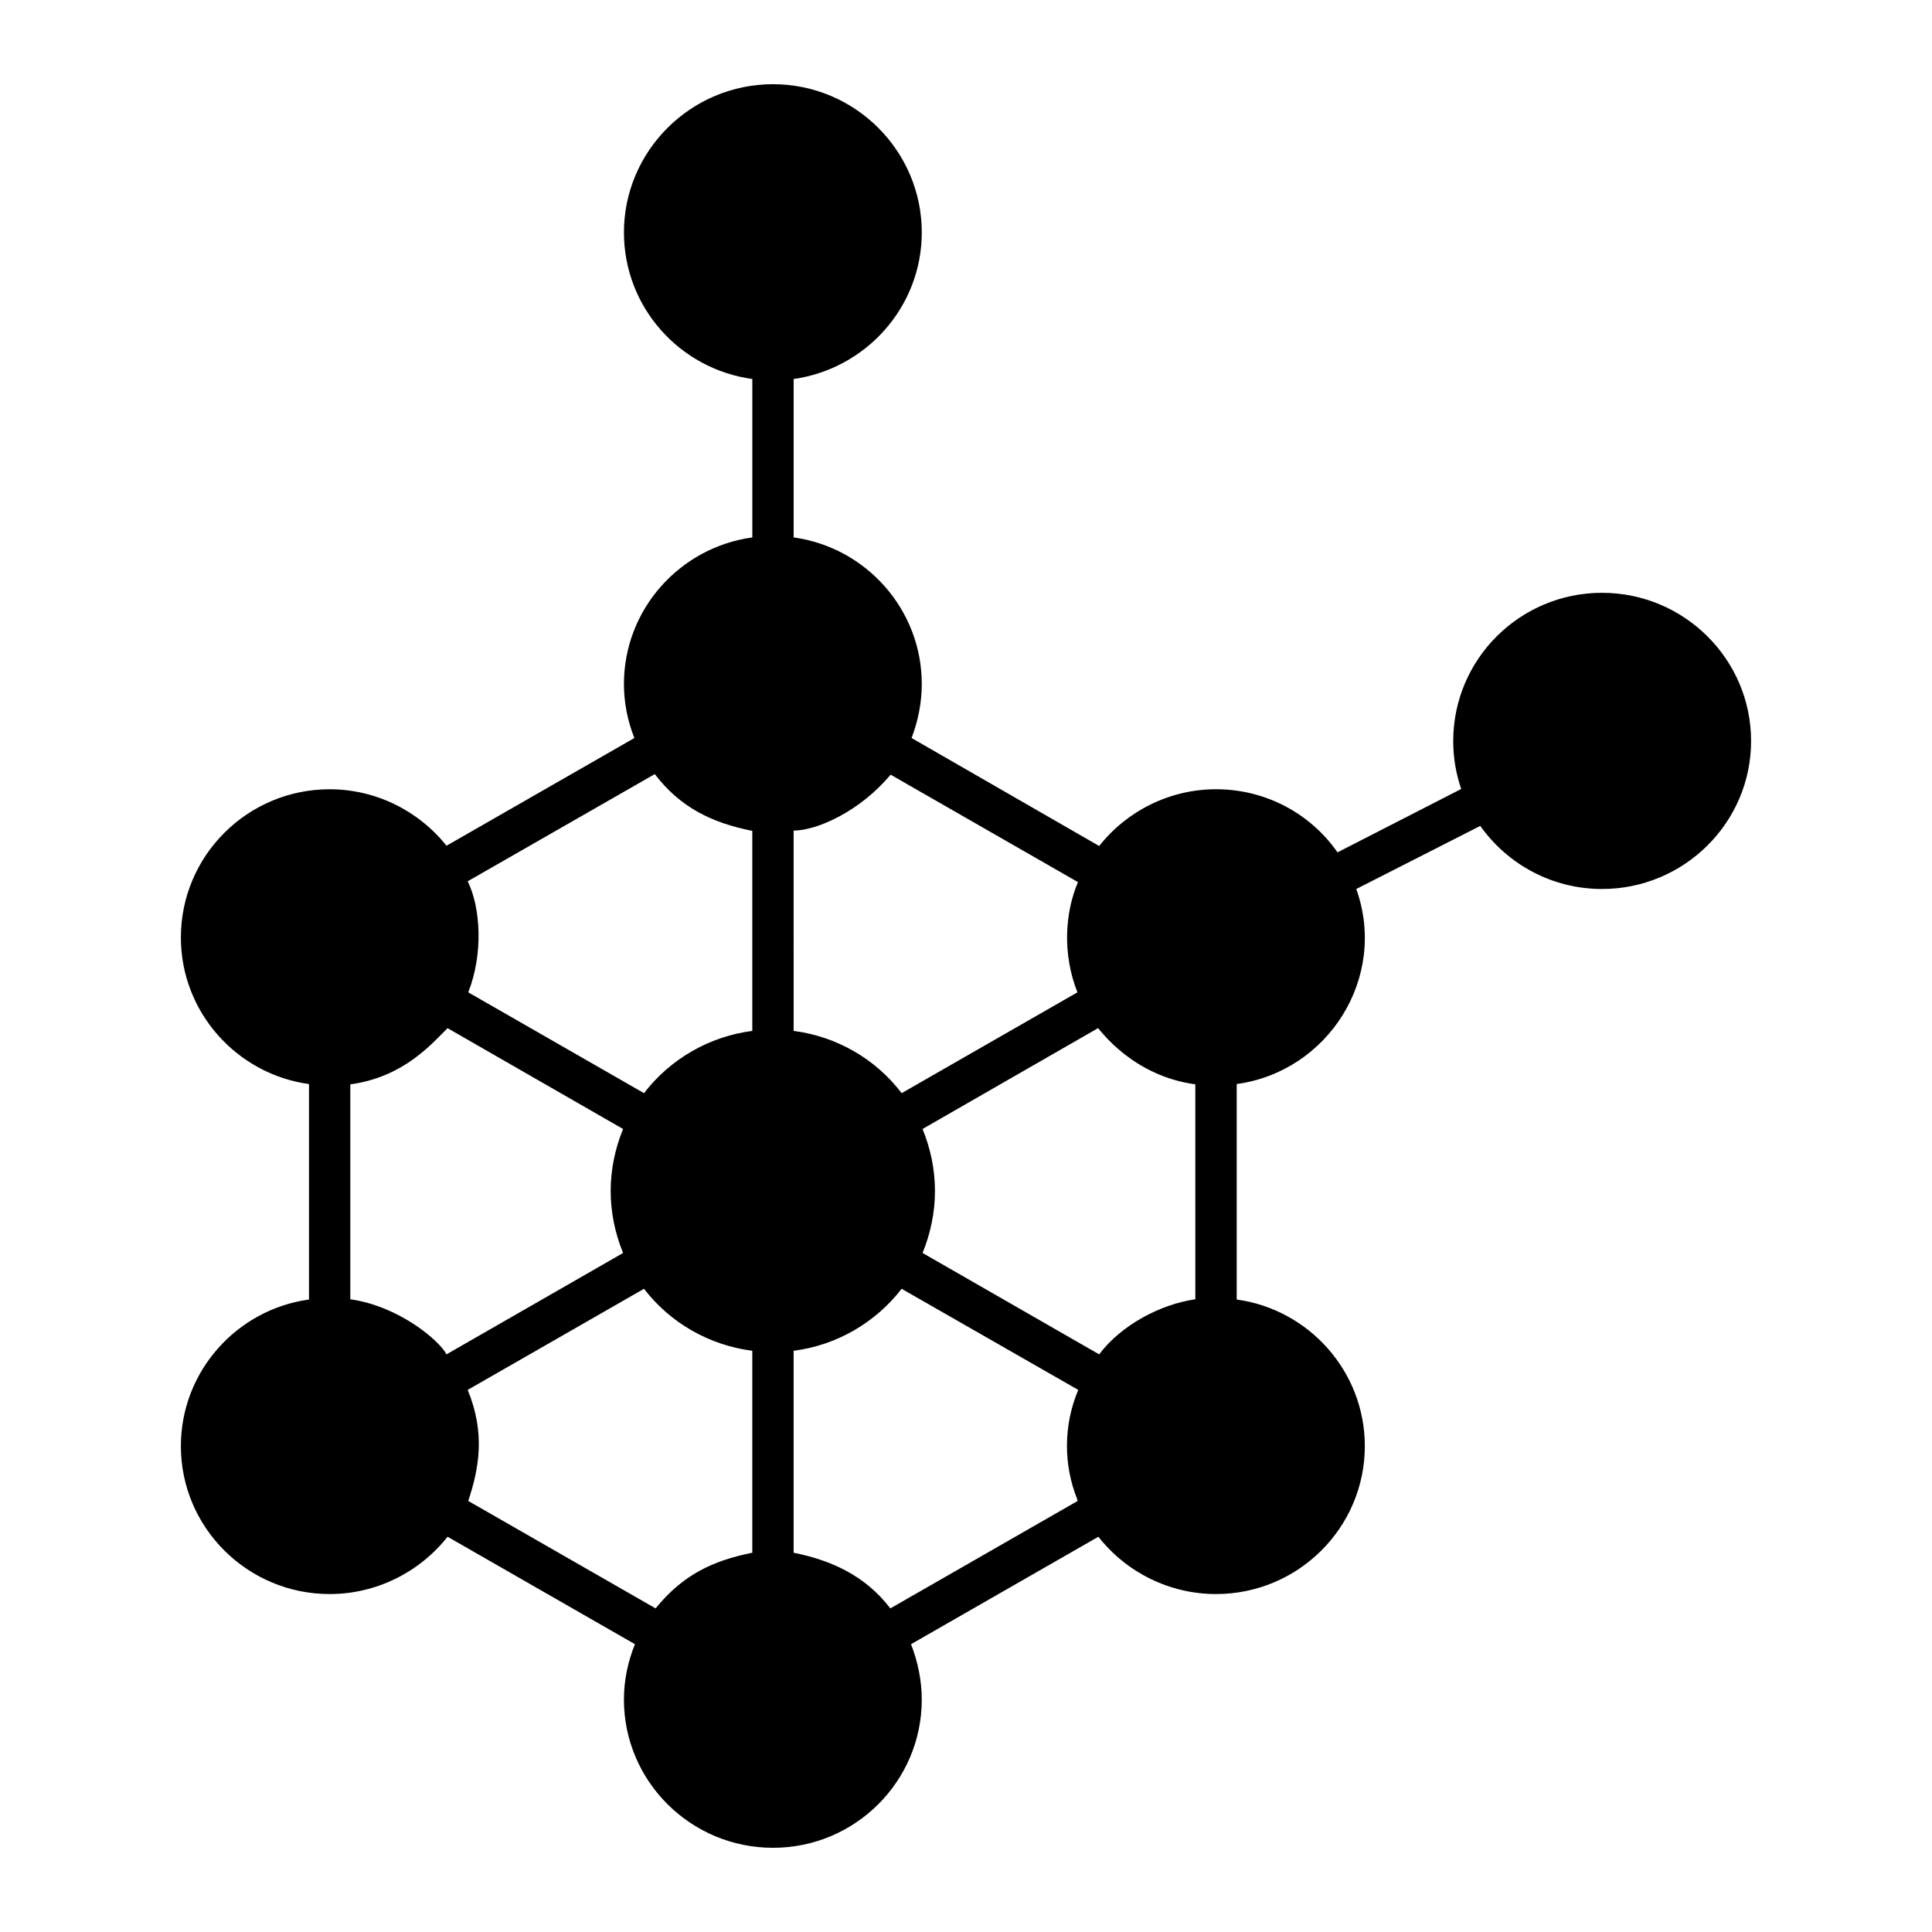 <?xml version="1.0" encoding="UTF-8"?>
<!-- Uploaded to: SVG Repo, www.svgrepo.com, Generator: SVG Repo Mixer Tools -->
<svg fill="#000000" width="800px" height="800px" version="1.1" viewBox="144 144 512 512" xmlns="http://www.w3.org/2000/svg">
 <path d="m568.55 301.1c-21.758 0-39.43 17.598-39.43 39.281 0 4.453 0.73 8.688 2.117 12.707l-32.781 16.793c-7.301-10.441-19.203-16.723-32.199-16.723-12.195 0-23.586 5.695-30.957 15.043l-49.723-28.621c1.754-4.602 2.703-9.418 2.703-14.312 0-19.789-14.824-36.215-33.953-38.844v-41.984c19.129-2.703 33.953-19.059 33.953-38.844 0-21.613-17.672-39.281-39.43-39.281-21.758 0-39.5 17.668-39.5 39.281 0 19.859 14.82 36.215 34.023 38.844v41.984c-19.203 2.629-34.023 19.059-34.023 38.844 0 4.891 0.949 9.785 2.773 14.312l-49.797 28.551c-7.449-9.348-18.836-14.969-30.961-14.969-21.758 0-39.43 17.598-39.43 39.281 0 19.789 14.824 36.215 33.953 38.844v57.098c-19.129 2.629-33.953 19.059-33.953 38.844 0 21.613 17.668 39.211 39.43 39.211 12.27 0 23.73-5.695 31.25-15.188l49.652 28.477c-1.898 4.672-2.918 9.637-2.918 14.676 0 21.684 17.742 39.281 39.5 39.281 21.758 0 39.43-17.598 39.43-39.281 0-4.965-1.023-10.004-2.848-14.676l49.652-28.477c7.449 9.492 18.91 15.188 31.18 15.188 21.758 0 39.43-17.598 39.43-39.211 0-19.789-14.824-36.215-33.953-38.844v-57.098c24.266-3.336 40.07-28.234 31.688-51.695l32.855-16.719c7.156 10.078 18.91 16.719 32.273 16.719 21.758 0 39.5-17.598 39.5-39.211-0.004-21.684-17.746-39.281-39.508-39.281zm-306.23 201.82c-1.766-3.527-12.426-12.738-25.484-14.602v-56.953c13.984-1.906 21.367-10.496 25.773-14.895l46.512 26.723c-2.117 5.184-3.285 10.734-3.285 16.43 0 5.695 1.168 11.246 3.285 16.43zm81.047 52.57c-10.395 2.078-18.359 5.801-25.629 14.75l-49.652-28.477c2.898-8.68 4.562-18.016-0.145-29.426l46.73-26.797c6.938 9.055 17.305 14.969 28.695 16.43zm0-138.29c-11.391 1.461-21.758 7.449-28.695 16.5l-46.586-26.723c4.055-10.215 3.258-22.613-0.145-29.426l49.578-28.402c6.828 8.918 15.227 12.918 25.848 15.043zm10.953-53.086c6.16 0 17.578-5.082 25.703-14.82l49.652 28.477c-3.371 7.856-4.246 18.871-0.145 29.207l-46.586 26.723c-6.863-9.055-17.23-15.043-28.621-16.5zm75.133 177.14c0 0.219 0.074 0.363 0.145 0.512l-49.648 28.477c-6.793-8.887-16.008-12.824-25.629-14.75v-53.52c11.391-1.461 21.684-7.449 28.621-16.43l46.805 26.797c-3.961 9.391-3.918 19.863-0.293 28.914zm31.324-52.934c-9.055 1.293-19.578 6.711-25.484 14.602l-46.805-26.871c2.117-5.184 3.285-10.734 3.285-16.43 0-5.695-1.168-11.246-3.285-16.43l46.512-26.723c0.797 0.797 9.266 12.648 25.773 14.895z"/>
</svg>